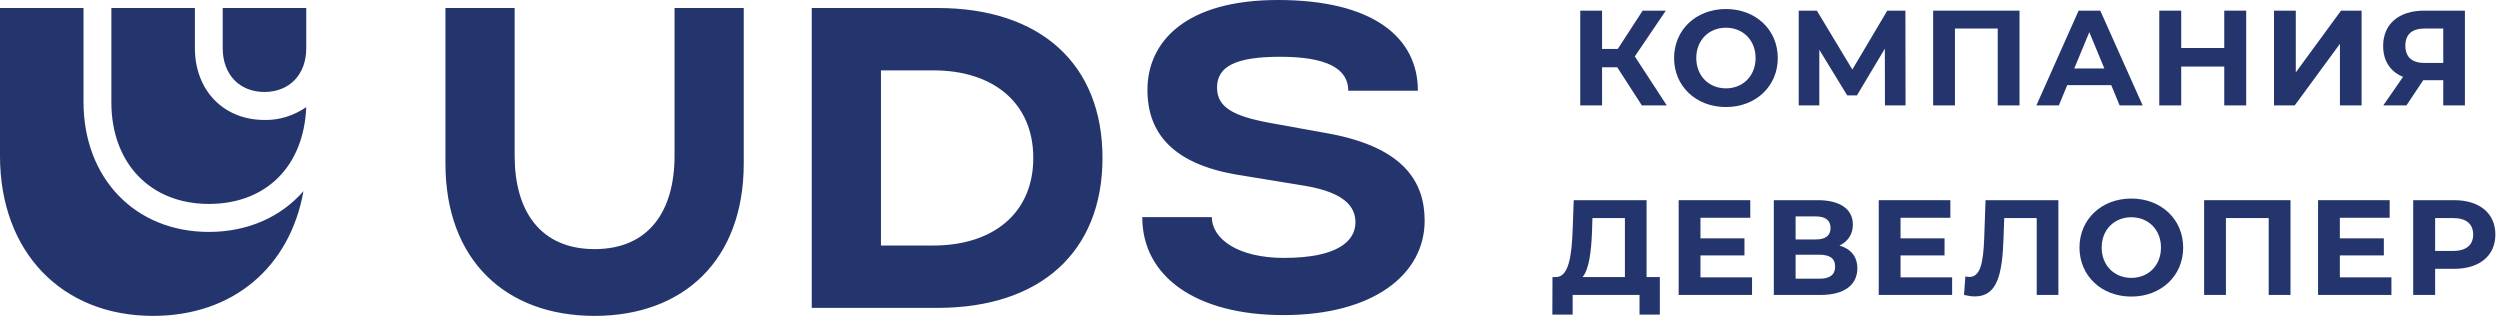<?xml version="1.0" encoding="UTF-8"?> <svg xmlns="http://www.w3.org/2000/svg" width="1108" height="140" viewBox="0 0 1108 140" fill="none"> <path d="M415.472 136.456C461.3 136.456 488.624 111.468 488.624 70C488.624 28.532 461.3 3.544 415.472 3.544H359.77V136.456H415.472ZM413.708 31.19C439.972 31.19 457.952 45.367 457.952 70C457.952 94.633 439.972 108.81 413.708 108.81H390.441V31.19H413.708ZM197.424 72.481V3.544H228.095V69.114C228.095 93.392 239.376 110.405 263.526 110.405C287.674 110.405 298.956 93.392 298.956 69.114V3.544H329.627V72.481C329.627 115.367 302.834 140 263.526 140C224.217 140 197.424 115.367 197.424 72.481ZM547.324 77.266C520.528 72.481 508.544 59.544 508.544 39.873C508.544 18.608 525.288 0 566.36 0C608.664 0 628.408 16.658 628.408 40.228H597.56C597.56 30.481 588.216 25.165 567.416 25.165C548.028 25.165 539.388 29.241 539.388 38.81C539.388 47.494 546.44 51.392 562.48 54.405L588.92 59.19C622.588 65.392 631.404 80.987 631.404 97.823C631.404 121.392 609.016 139.646 568.828 139.646C530.4 139.646 506.252 122.81 506.252 96.228H537.1C537.1 105.798 548.556 114.304 569.004 114.304C592.8 114.304 600.732 106.861 600.732 98.532C600.732 91.62 595.972 85.418 578.7 82.405L547.324 77.266ZM67.864 140C27.322 140 0 111.646 0 69.114V3.544H37.017V45.19C37.017 79.038 59.932 102.785 92.542 102.785C109.993 102.785 124.624 96.051 134.495 84.709C128.502 118.38 103.295 140 67.864 140ZM86.373 3.544V21.266C86.373 40.051 99.064 53.164 117.22 53.164C123.742 53.342 130.264 51.215 135.729 47.494C134.671 73.544 118.102 90.38 92.542 90.38C66.63 90.38 49.356 72.304 49.356 45.367V3.544H86.373ZM117.22 40.76C106.115 40.76 98.712 32.962 98.712 21.443V3.544H135.729V21.443C135.729 32.962 128.326 40.76 117.22 40.76Z" fill="#23356C"></path> <path d="M727.671 46.719H738.711L724.551 24.999L738.291 4.719H728.031L716.991 21.699H710.031V4.719H700.371V46.719H710.031V29.799H716.751L727.671 46.719Z" fill="#23356C"></path> <path d="M764.933 47.44C778.133 47.44 787.913 38.26 787.913 25.72C787.913 13.18 778.133 4 764.933 4C751.673 4 741.953 13.24 741.953 25.72C741.953 38.2 751.673 47.44 764.933 47.44ZM764.933 39.16C757.433 39.16 751.793 33.7 751.793 25.72C751.793 17.74 757.433 12.28 764.933 12.28C772.433 12.28 778.073 17.74 778.073 25.72C778.073 33.7 772.433 39.16 764.933 39.16Z" fill="#23356C"></path> <path d="M844.539 46.719L844.479 4.719H836.439L820.959 30.819L805.239 4.719H797.199V46.719H806.319V22.059L818.679 42.279H822.999L835.359 21.579L835.419 46.719H844.539Z" fill="#23356C"></path> <path d="M856.773 4.719V46.719H866.433V12.639H885.393V46.719H895.053V4.719H856.773Z" fill="#23356C"></path> <path d="M939.423 46.719H949.623L930.843 4.719H921.243L902.523 46.719H912.483L916.203 37.719H935.703L939.423 46.719ZM919.323 30.339L925.983 14.259L932.643 30.339H919.323Z" fill="#23356C"></path> <path d="M985.792 4.719V21.279H966.712V4.719H956.992V46.719H966.712V29.499H985.792V46.719H995.512V4.719H985.792Z" fill="#23356C"></path> <path d="M1007.84 46.719H1017.02L1037.06 19.419V46.719H1046.66V4.719H1037.54L1017.5 32.079V4.719H1007.84V46.719Z" fill="#23356C"></path> <path d="M1074.33 4.719C1063.23 4.719 1056.21 10.599 1056.21 20.379C1056.21 26.979 1059.39 31.779 1065.03 34.059L1056.27 46.719H1066.53L1073.97 35.559H1082.85V46.719H1092.45V4.719H1074.33ZM1074.57 12.639H1082.85V27.879H1074.33C1068.87 27.879 1066.05 25.119 1066.05 20.259C1066.05 15.219 1069.05 12.639 1074.57 12.639Z" fill="#23356C"></path> <path d="M729.76 122.799V88.719H697.48L697 101.859C696.58 113.619 695.2 122.619 689.74 122.799H688.06L688 139.419H697V130.719H726.64V139.419H735.64V122.799H729.76ZM705.58 102.759L705.76 96.639H720.16V122.799H701.38C704.26 119.379 705.22 111.699 705.58 102.759Z" fill="#23356C"></path> <path d="M753.644 122.919V113.199H773.144V105.639H753.644V96.519H775.724V88.719H743.984V130.719H776.504V122.919H753.644Z" fill="#23356C"></path> <path d="M815.256 108.819C818.976 107.019 821.196 103.839 821.196 99.579C821.196 92.619 815.436 88.719 805.716 88.719H786.156V130.719H806.856C817.476 130.719 823.176 126.219 823.176 118.899C823.176 113.799 820.356 110.319 815.256 108.819ZM795.816 95.919H804.876C809.076 95.919 811.296 97.719 811.296 101.019C811.296 104.379 809.076 106.119 804.876 106.119H795.816V95.919ZM806.496 123.519H795.816V112.899H806.496C810.996 112.899 813.336 114.579 813.336 118.119C813.336 121.779 810.996 123.519 806.496 123.519Z" fill="#23356C"></path> <path d="M842.32 122.919V113.199H861.82V105.639H842.32V96.519H864.4V88.719H832.66V130.719H865.18V122.919H842.32Z" fill="#23356C"></path> <path d="M879.993 88.719L879.393 105.759C878.973 116.499 877.713 122.739 872.793 122.739C872.193 122.739 871.653 122.679 871.053 122.499L870.453 130.719C872.253 131.139 873.813 131.379 875.253 131.379C885.093 131.379 887.433 121.899 887.973 105.399L888.273 96.639H902.673V130.719H912.273V88.719H879.993Z" fill="#23356C"></path> <path d="M944.605 131.44C957.805 131.44 967.585 122.26 967.585 109.72C967.585 97.18 957.805 88 944.605 88C931.345 88 921.625 97.24 921.625 109.72C921.625 122.2 931.345 131.44 944.605 131.44ZM944.605 123.16C937.105 123.16 931.465 117.7 931.465 109.72C931.465 101.74 937.105 96.28 944.605 96.28C952.105 96.28 957.745 101.74 957.745 109.72C957.745 117.7 952.105 123.16 944.605 123.16Z" fill="#23356C"></path> <path d="M976.867 88.719V130.719H986.527V96.639H1005.49V130.719H1015.15V88.719H976.867Z" fill="#23356C"></path> <path d="M1037.02 122.919V113.199H1056.52V105.639H1037.02V96.519H1059.1V88.719H1027.36V130.719H1059.88V122.919H1037.02Z" fill="#23356C"></path> <path d="M1087.71 88.719H1069.53V130.719H1079.25V119.139H1087.71C1098.93 119.139 1105.95 113.319 1105.95 103.959C1105.95 94.539 1098.93 88.719 1087.71 88.719ZM1087.17 111.219H1079.25V96.639H1087.17C1093.11 96.639 1096.11 99.339 1096.11 103.959C1096.11 108.519 1093.11 111.219 1087.17 111.219Z" fill="#23356C"></path> </svg> 